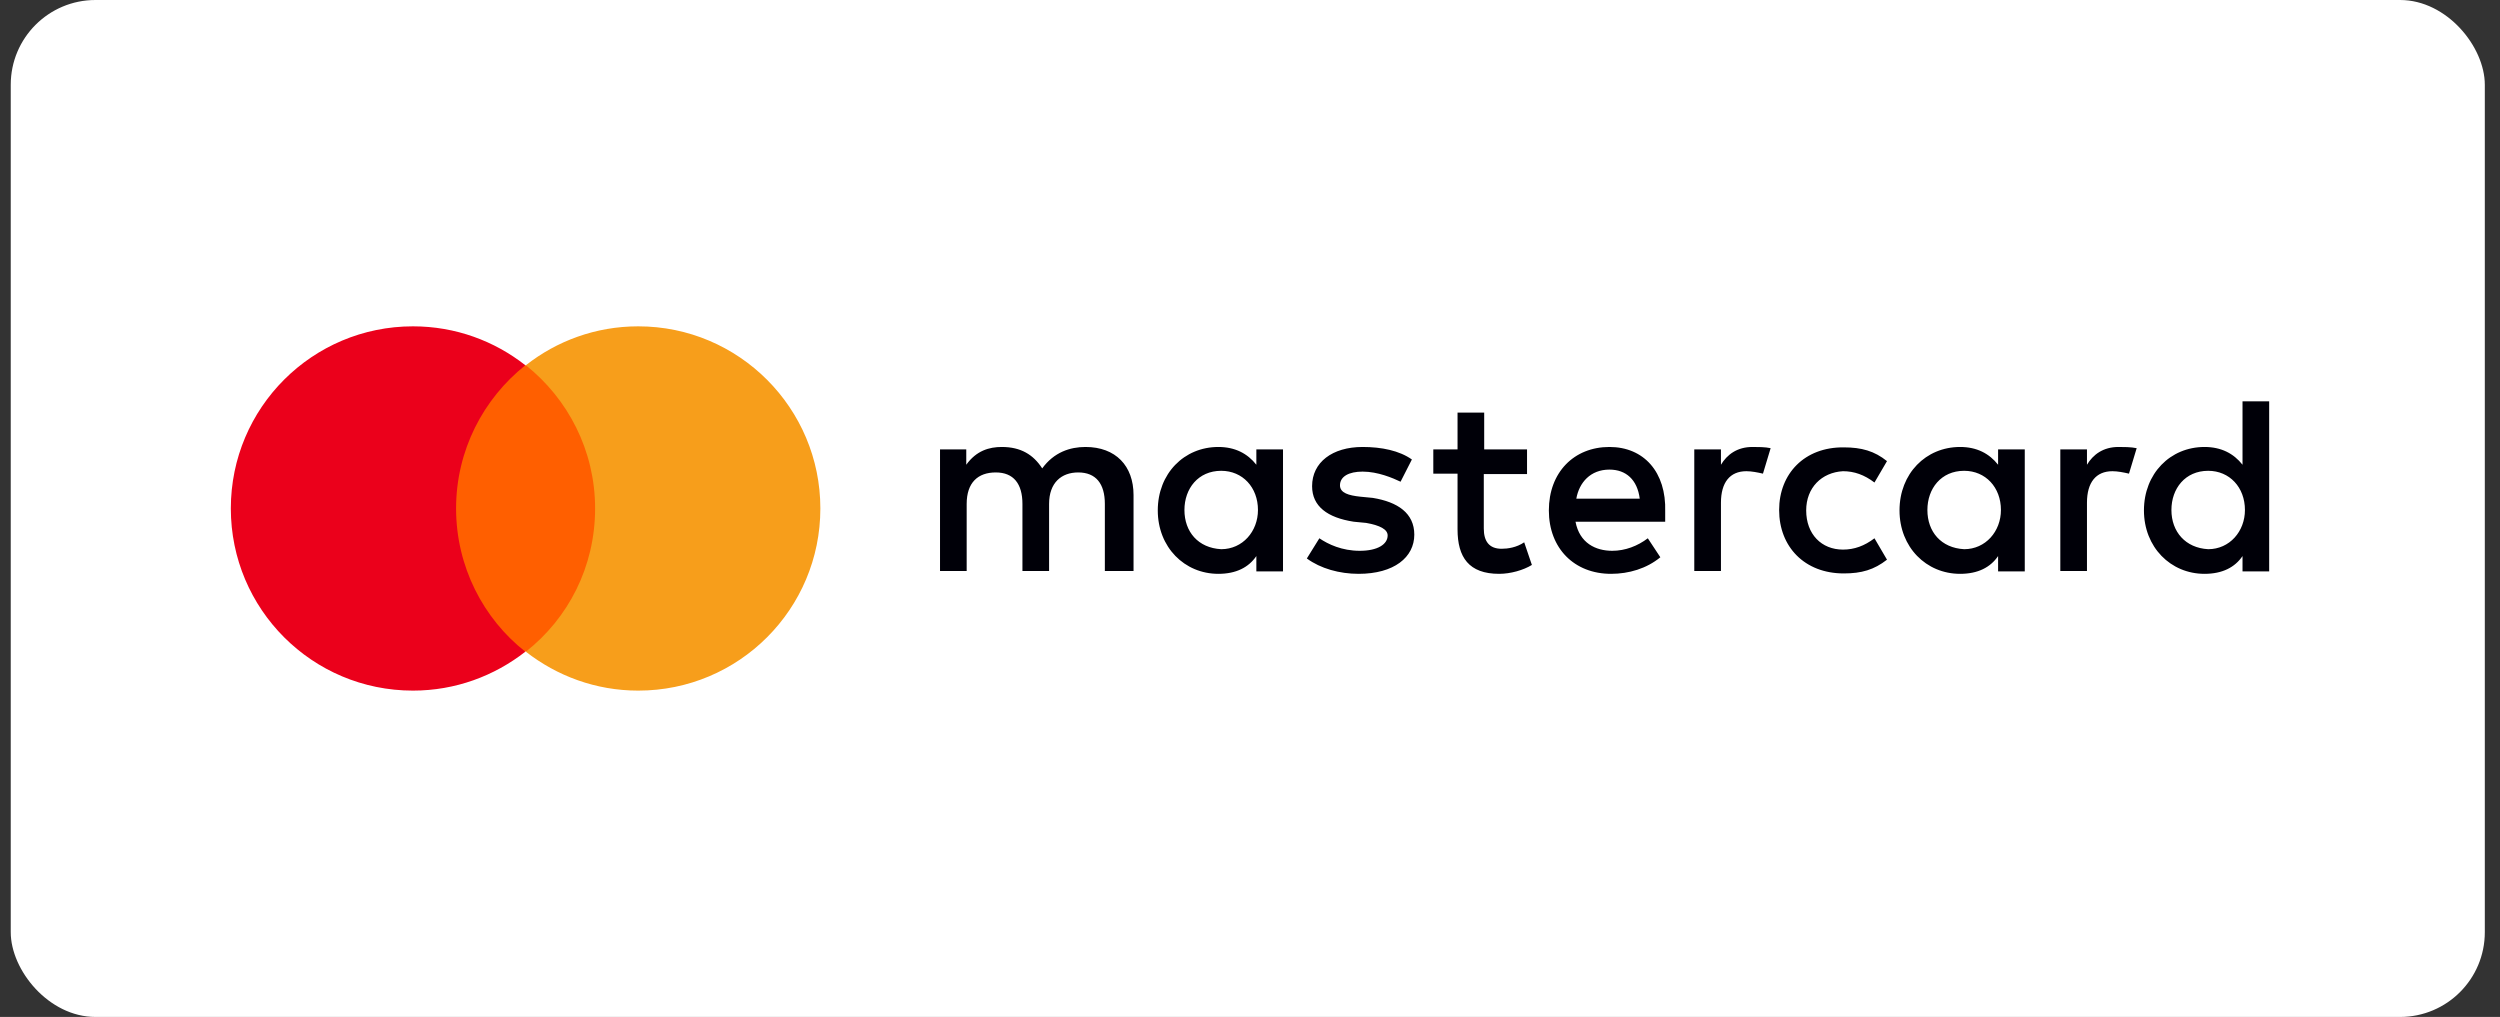 <svg width="118" height="48" viewBox="0 0 118 48" fill="none" xmlns="http://www.w3.org/2000/svg">
<rect x="0" y="0" width="118" height="48" fill="#333333" stroke="none"/>
<rect x="0.507" width="116.776" height="48" rx="4" fill="white"/>
<path d="M53.503 26.951V23.366C53.503 21.993 52.664 21.097 51.233 21.097C50.509 21.097 49.746 21.345 49.193 22.108C48.773 21.459 48.182 21.097 47.286 21.097C46.695 21.097 46.085 21.269 45.608 21.936V21.212H44.369V26.951H45.627V23.786C45.627 22.775 46.161 22.299 47 22.299C47.839 22.299 48.259 22.832 48.259 23.786V26.951H49.517V23.786C49.517 22.775 50.108 22.299 50.89 22.299C51.729 22.299 52.149 22.832 52.149 23.786V26.951H53.503ZM72.095 21.212H70.054V19.476H68.796V21.212H67.652V22.356H68.796V24.987C68.796 26.303 69.33 27.085 70.76 27.085C71.294 27.085 71.904 26.913 72.305 26.665L71.942 25.597C71.58 25.845 71.16 25.902 70.874 25.902C70.283 25.902 70.035 25.54 70.035 24.949V22.375H72.076V21.212H72.095ZM82.716 21.097C81.992 21.097 81.515 21.459 81.229 21.936V21.212H79.97V26.951H81.229V23.729C81.229 22.775 81.648 22.241 82.43 22.241C82.678 22.241 82.964 22.299 83.212 22.356L83.574 21.154C83.326 21.097 82.964 21.097 82.716 21.097ZM66.641 21.688C66.05 21.269 65.211 21.097 64.315 21.097C62.885 21.097 61.931 21.822 61.931 22.947C61.931 23.9 62.656 24.434 63.895 24.625L64.486 24.682C65.135 24.797 65.497 24.987 65.497 25.273C65.497 25.693 65.02 25.998 64.181 25.998C63.342 25.998 62.694 25.693 62.274 25.407L61.683 26.36C62.331 26.837 63.228 27.085 64.124 27.085C65.802 27.085 66.755 26.303 66.755 25.235C66.755 24.224 65.974 23.691 64.791 23.5L64.2 23.443C63.666 23.385 63.247 23.271 63.247 22.909C63.247 22.489 63.666 22.26 64.315 22.26C65.039 22.26 65.745 22.565 66.107 22.737L66.641 21.688ZM99.993 21.097C99.268 21.097 98.791 21.459 98.505 21.936V21.212H97.247V26.951H98.505V23.729C98.505 22.775 98.925 22.241 99.707 22.241C99.954 22.241 100.241 22.299 100.488 22.356L100.851 21.154C100.584 21.097 100.221 21.097 99.993 21.097ZM83.975 24.072C83.975 25.807 85.176 27.066 87.026 27.066C87.865 27.066 88.456 26.894 89.066 26.417L88.475 25.407C87.998 25.769 87.522 25.941 86.988 25.941C85.977 25.941 85.252 25.216 85.252 24.091C85.252 23.023 85.977 22.299 86.988 22.241C87.522 22.241 87.998 22.413 88.475 22.775L89.066 21.765C88.475 21.288 87.865 21.116 87.026 21.116C85.176 21.097 83.975 22.356 83.975 24.072ZM95.569 21.212H94.31V21.936C93.891 21.402 93.299 21.097 92.518 21.097C90.897 21.097 89.657 22.356 89.657 24.091C89.657 25.826 90.916 27.085 92.518 27.085C93.357 27.085 93.948 26.78 94.31 26.246V26.97H95.569V21.212ZM90.973 24.072C90.973 23.061 91.621 22.222 92.708 22.222C93.719 22.222 94.444 23.004 94.444 24.072C94.444 25.082 93.719 25.922 92.708 25.922C91.621 25.864 90.973 25.102 90.973 24.072ZM75.966 21.097C74.288 21.097 73.106 22.299 73.106 24.091C73.106 25.883 74.307 27.085 76.042 27.085C76.881 27.085 77.72 26.837 78.368 26.303L77.777 25.407C77.301 25.769 76.71 25.998 76.099 25.998C75.317 25.998 74.555 25.636 74.364 24.625H78.597V24.148C78.654 22.279 77.587 21.097 75.966 21.097ZM75.966 22.165C76.748 22.165 77.282 22.642 77.396 23.538H74.402C74.536 22.775 75.07 22.165 75.966 22.165ZM107.105 18.942H105.847V21.936C105.427 21.402 104.836 21.097 104.054 21.097C102.433 21.097 101.194 22.356 101.194 24.091C101.194 25.826 102.453 27.085 104.054 27.085C104.893 27.085 105.485 26.78 105.847 26.246V26.97H107.105V18.942ZM102.491 24.072C102.491 23.061 103.139 22.222 104.226 22.222C105.237 22.222 105.961 23.004 105.961 24.072C105.961 25.082 105.237 25.922 104.226 25.922C103.158 25.864 102.491 25.102 102.491 24.072ZM60.558 21.212H59.3V21.936C58.88 21.402 58.289 21.097 57.507 21.097C55.886 21.097 54.647 22.356 54.647 24.091C54.647 25.826 55.905 27.085 57.507 27.085C58.346 27.085 58.937 26.78 59.3 26.246V26.97H60.558V21.212ZM55.905 24.072C55.905 23.061 56.554 22.222 57.641 22.222C58.651 22.222 59.376 23.004 59.376 24.072C59.376 25.082 58.651 25.922 57.641 25.922C56.554 25.864 55.905 25.102 55.905 24.072Z" fill="#000008"/>
<path d="M28.577 17.24H21.055V30.753H28.577V17.24Z" fill="#FF5F00"/>
<path d="M21.527 24C21.527 21.256 22.815 18.817 24.797 17.24C23.341 16.096 21.504 15.403 19.492 15.403C14.744 15.403 10.895 19.244 10.895 24C10.895 28.748 14.736 32.597 19.492 32.597C21.497 32.597 23.334 31.903 24.797 30.76C22.815 29.205 21.527 26.744 21.527 24Z" fill="#EB001B"/>
<path d="M38.721 24C38.721 28.748 34.88 32.597 30.124 32.597C28.12 32.597 26.283 31.903 24.82 30.76C26.824 29.182 28.089 26.751 28.089 24C28.089 21.256 26.801 18.817 24.82 17.24C26.275 16.096 28.112 15.403 30.124 15.403C34.88 15.403 38.721 19.267 38.721 24Z" fill="#F79E1B"/>
</svg>
